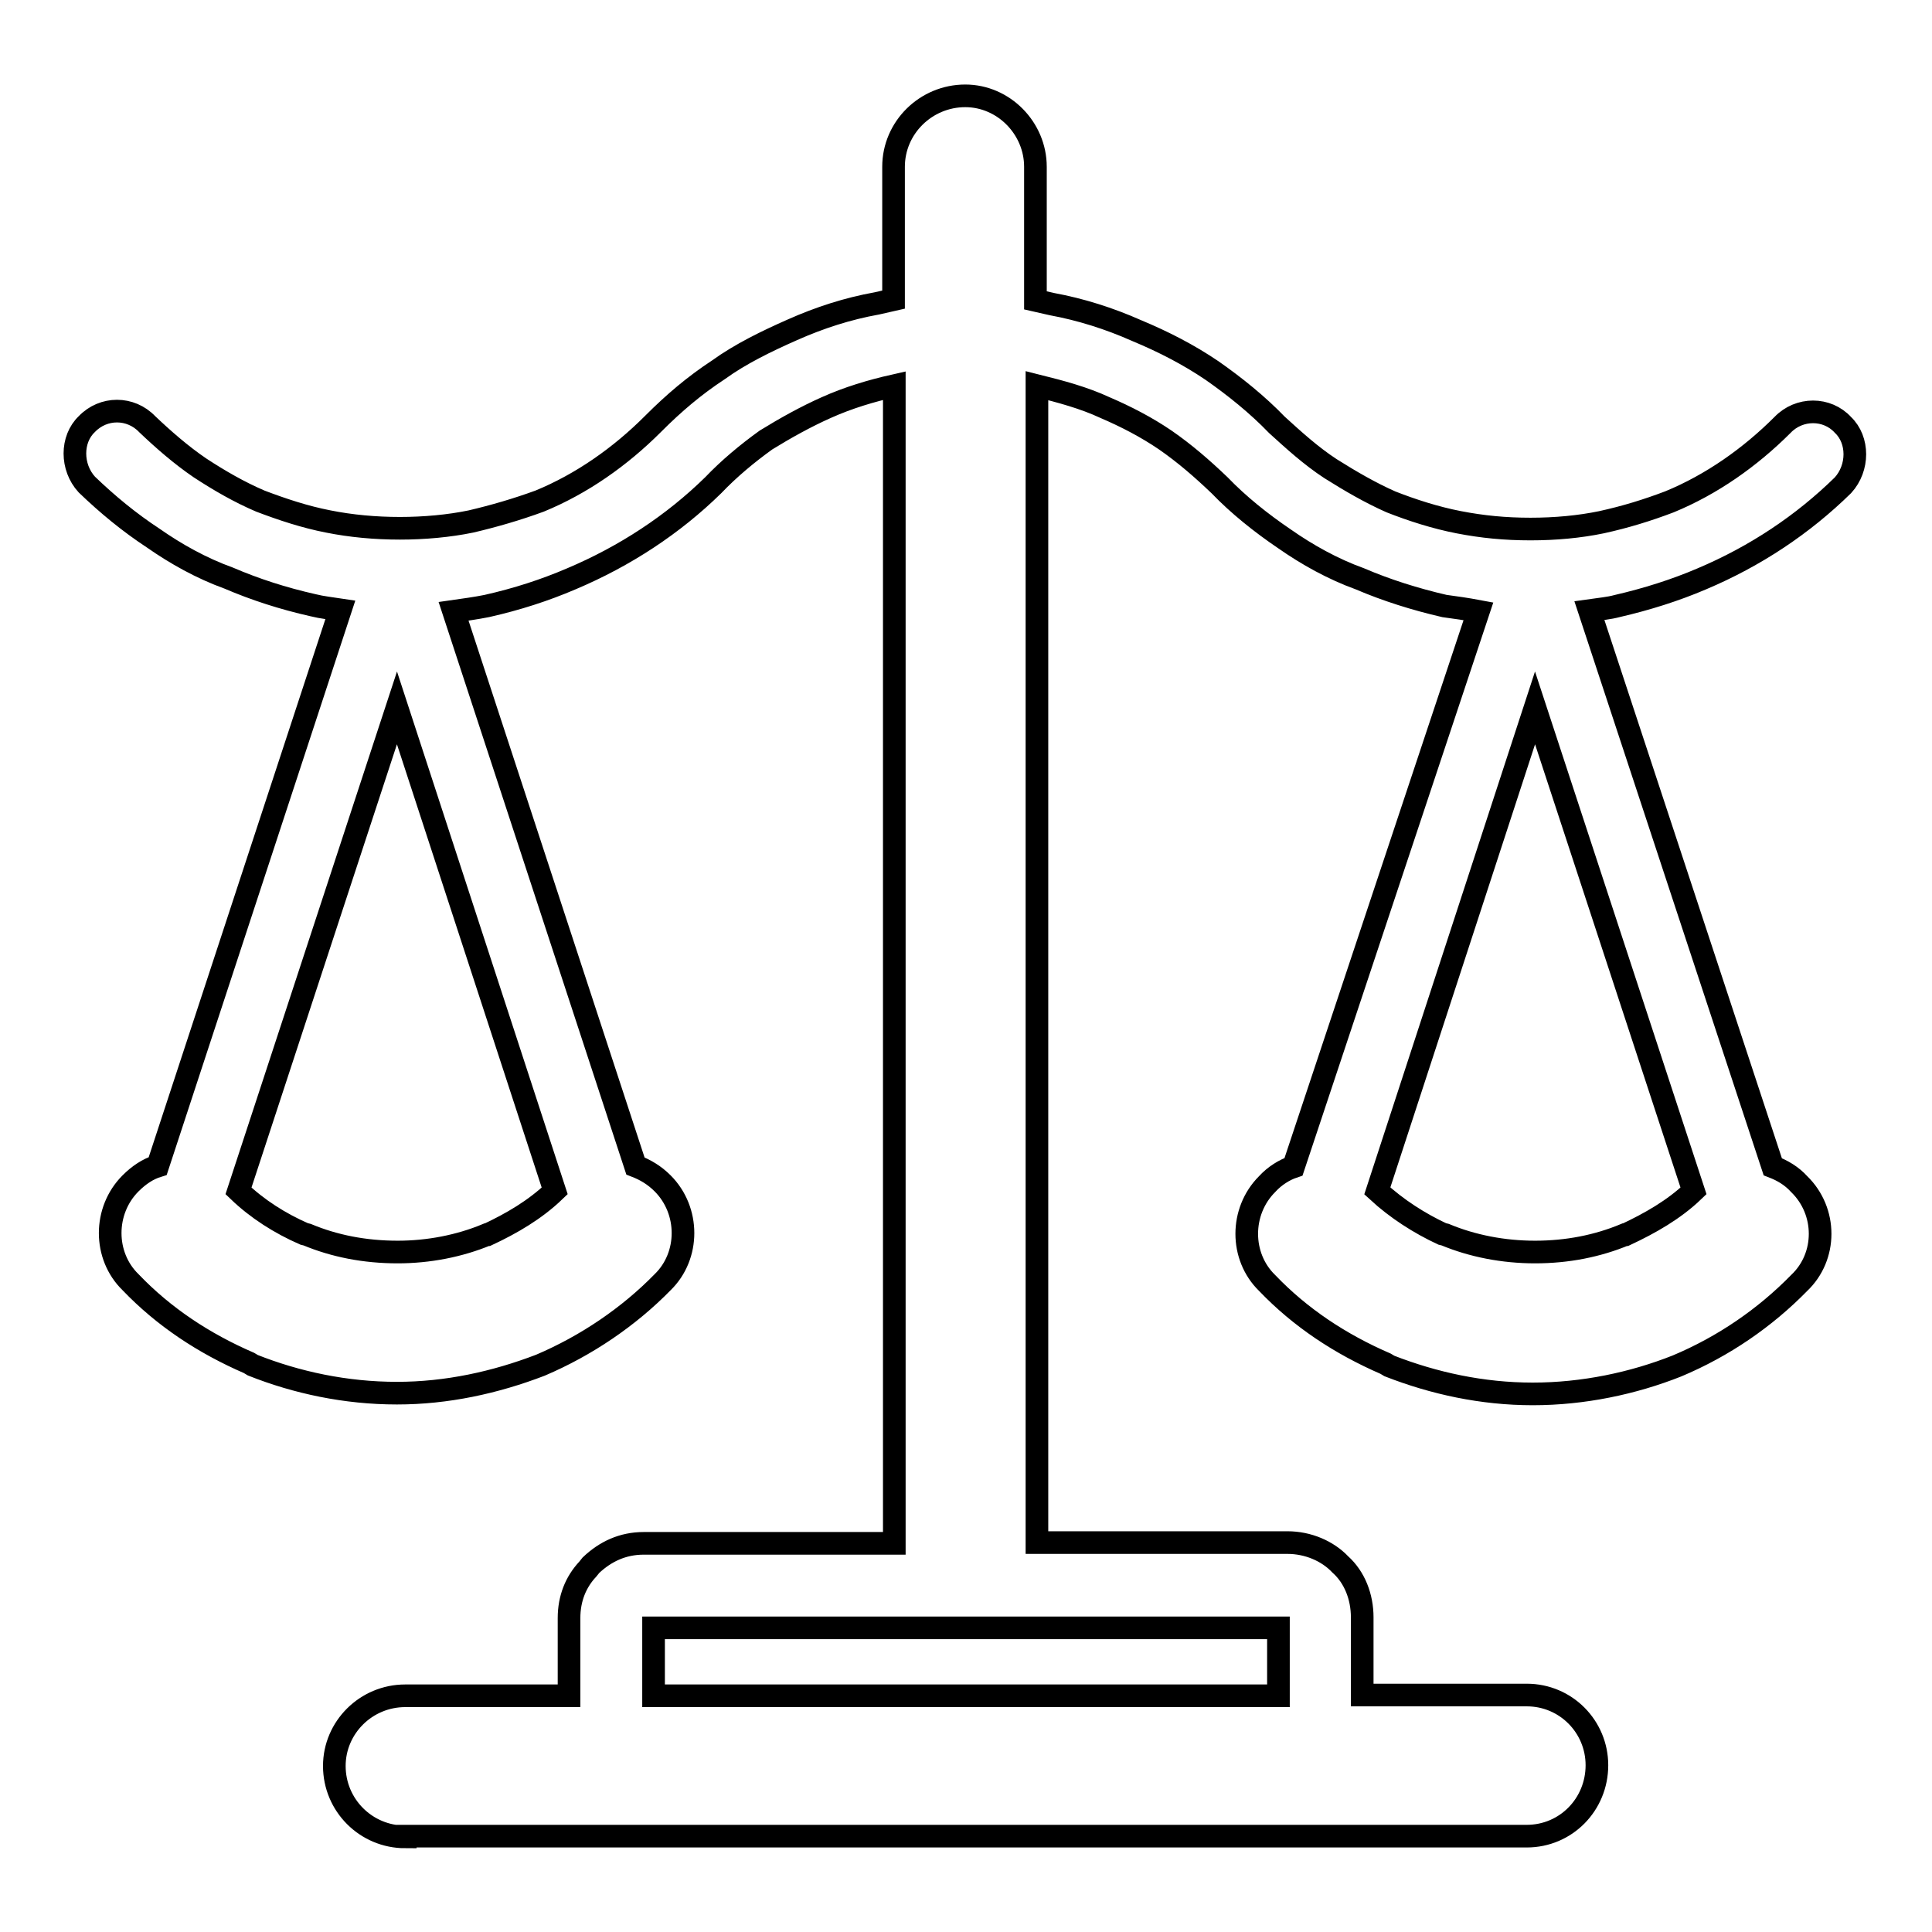 <?xml version="1.0" encoding="utf-8"?>
<!-- Svg Vector Icons : http://www.onlinewebfonts.com/icon -->
<!DOCTYPE svg PUBLIC "-//W3C//DTD SVG 1.1//EN" "http://www.w3.org/Graphics/SVG/1.1/DTD/svg11.dtd">
<svg version="1.1" xmlns="http://www.w3.org/2000/svg" xmlns:xlink="http://www.w3.org/1999/xlink" x="0px" y="0px" viewBox="0 0 256 256" enable-background="new 0 0 256 256" xml:space="preserve">
<g> <path stroke-width="3" fill-opacity="0" stroke="#000000"  d="M53.7,243.4c-5.2,0-9.4-4.2-9.4-9.4c0-5.1,4.2-9.3,9.4-9.3h21.7v-10.3c0-2.6,0.9-4.8,2.5-6.5l0.4-0.5 c1.9-1.8,4.2-2.9,7-2.9h33.2V51.1c-3.1,0.7-6.1,1.6-9,2.9c-2.7,1.2-5.4,2.7-8,4.3c-2.5,1.8-4.9,3.8-7,6 c-5.3,5.2-11.7,9.4-18.8,12.4c-3.5,1.5-7.2,2.7-11.2,3.6c-1.5,0.3-3,0.5-4.4,0.7l24.1,73.5c1.3,0.5,2.5,1.2,3.6,2.3 c3.6,3.6,3.6,9.6,0,13.1c-4.5,4.6-10.1,8.4-16.2,11l0,0c-6,2.3-12.4,3.7-19,3.7c-6.8,0-13.3-1.4-19.1-3.7l-0.5-0.3 c-6-2.6-11.3-6.1-15.7-10.7c-3.6-3.5-3.6-9.5,0-13.1c1.1-1.1,2.3-1.9,3.6-2.3l24.2-73.7c-1.3-0.2-2.4-0.3-3.6-0.6 c-4-0.9-7.7-2.1-11.2-3.6c-3.6-1.3-7-3.2-10-5.3c-3.2-2.1-6.1-4.5-8.8-7.1c-2.1-2.3-2.1-6,0-8c2.2-2.3,5.8-2.3,8,0 c2.1,2,4.5,4.1,7,5.8c2.6,1.7,5.2,3.2,8,4.4c2.9,1.1,5.9,2.1,9,2.7c3,0.6,6.2,0.9,9.5,0.9c3.2,0,6.5-0.3,9.4-0.9 c3-0.7,6.1-1.6,9.1-2.7c5.6-2.3,10.7-5.9,15-10.2l0.1-0.1c2.7-2.7,5.4-5,8.6-7.1c2.9-2.1,6.4-3.8,9.8-5.3c3.6-1.6,7.3-2.8,11.2-3.5 l2.2-0.5V22.1c0-5.2,4.3-9.4,9.5-9.4c5.1,0,9.3,4.3,9.3,9.4v17.7l2.2,0.5c3.8,0.7,7.6,1.9,11.2,3.5c3.6,1.5,6.9,3.2,10,5.3 c3,2.1,6,4.5,8.6,7.2c2.2,2,4.5,4.1,7.1,5.8c2.7,1.7,5.3,3.2,8,4.4c2.8,1.1,5.9,2.1,9,2.7c3.1,0.6,6.1,0.9,9.5,0.9 c3.3,0,6.5-0.3,9.4-0.9c3.2-0.7,6.1-1.6,9-2.7c5.6-2.3,10.7-5.9,15-10.2c2.2-2.3,5.9-2.3,8,0c2.1,2,2.1,5.7,0,8 c-5.3,5.2-11.6,9.4-18.7,12.4c-3.5,1.5-7.3,2.7-11.2,3.6c-1.1,0.3-2.3,0.4-3.7,0.6l24.3,73.7c1.3,0.5,2.5,1.2,3.5,2.3 c3.7,3.6,3.7,9.6,0,13.1c-4.5,4.6-10,8.4-16.2,11c-5.8,2.3-12.4,3.7-19.1,3.7c-6.7,0-13.1-1.4-19-3.7l-0.5-0.3 c-6-2.6-11.3-6.1-15.7-10.7c-3.6-3.5-3.6-9.5,0-13.1c1-1.1,2.3-1.9,3.5-2.3L195.9,81c-1.6-0.3-3-0.5-4.5-0.7 c-3.9-0.9-7.7-2.1-11.2-3.6c-3.6-1.3-7-3.2-10-5.3c-3.1-2.1-6.1-4.5-8.6-7.1c-2.3-2.2-4.6-4.2-7.2-6c-2.5-1.7-5.2-3.1-8-4.3 c-2.8-1.3-5.8-2.1-9-2.9l0,0v153.3h33.2c2.7,0,5.3,1.1,7,2.9c1.9,1.7,2.9,4.3,2.9,7v10.3h21.8c5.2,0,9.3,4.2,9.3,9.3 c0,5.2-4.1,9.4-9.3,9.4H53.7L53.7,243.4z M224.4,157.8L224.4,157.8l-21-64l-20.9,64c2.6,2.4,5.6,4.3,8.6,5.7l0.4,0.1 c3.6,1.5,7.7,2.3,11.9,2.3c4.3,0,8.3-0.8,11.9-2.3h0.1C218.6,162.1,221.8,160.3,224.4,157.8L224.4,157.8L224.4,157.8z M73.5,157.8 L73.5,157.8l-20.9-64l-21,64c2.5,2.4,5.5,4.3,8.7,5.7l0.4,0.1c3.6,1.5,7.6,2.3,12,2.3c4.1,0,8.2-0.8,11.8-2.3h0.1 C67.8,162.1,70.9,160.3,73.5,157.8L73.5,157.8L73.5,157.8z M86.6,224.7L86.6,224.7h82.8v-9c-38.6,0-42.9,0-82.8,0V224.7z"/></g>
</svg>